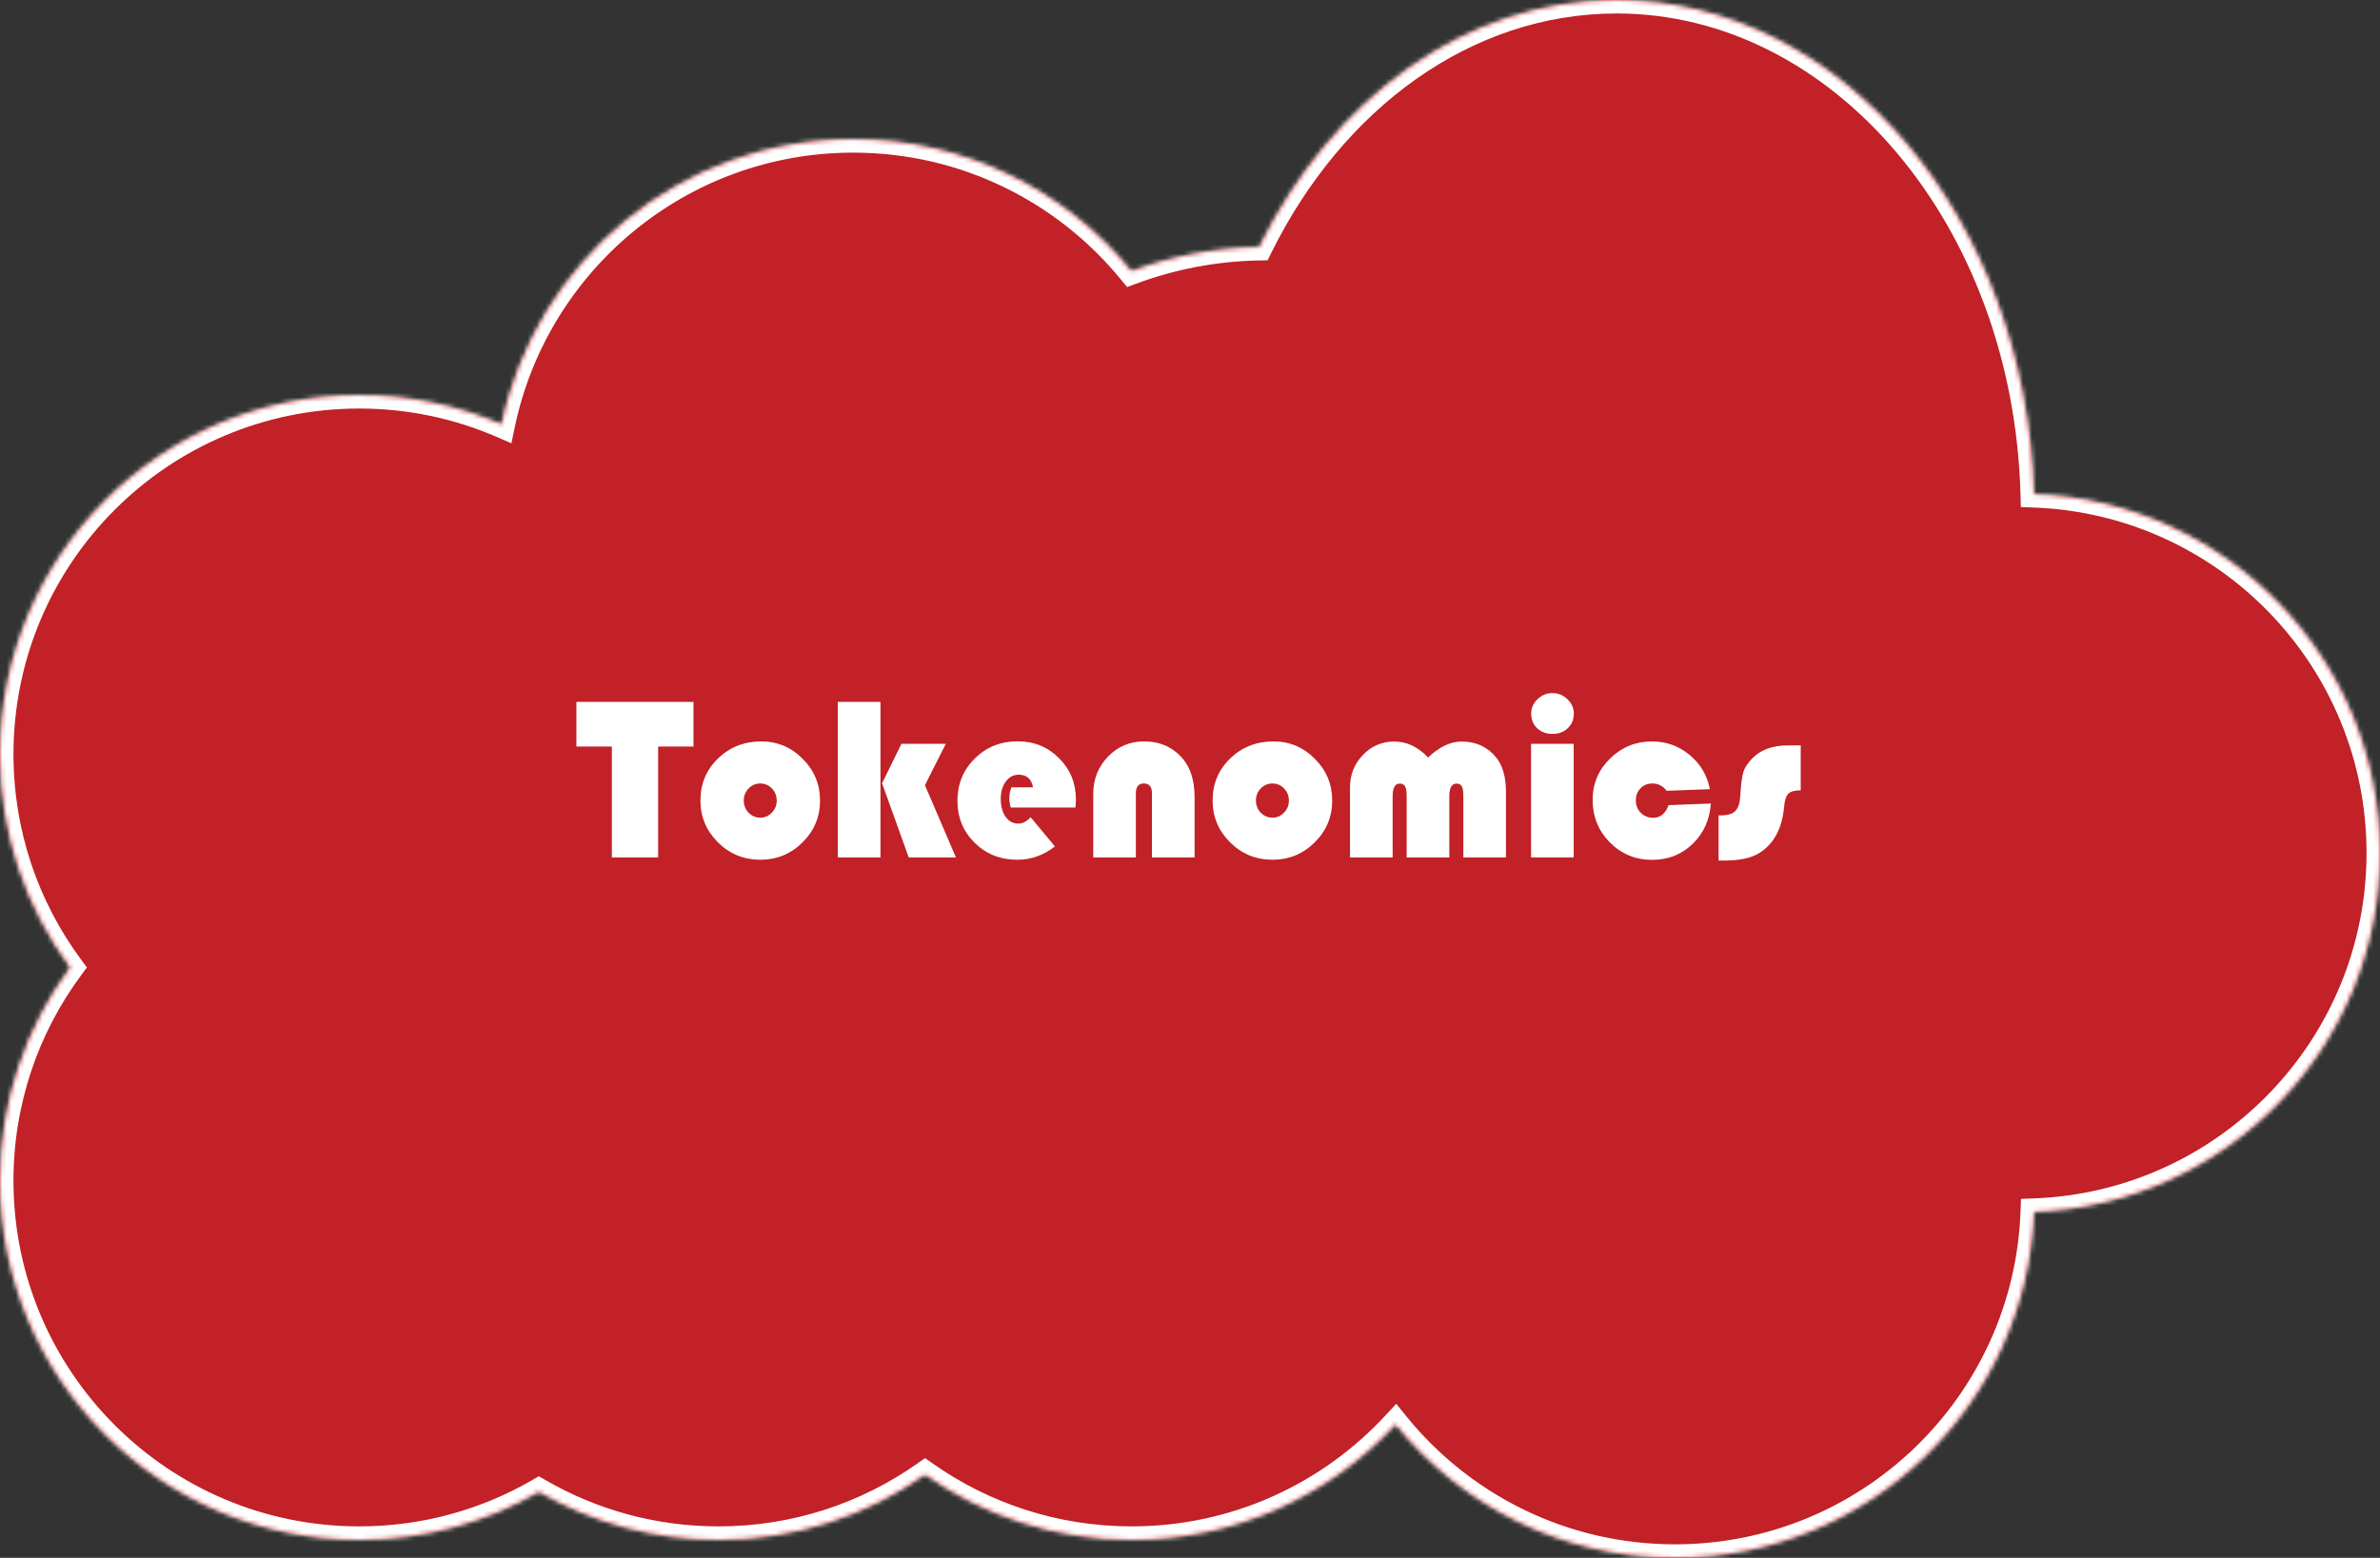 <svg width="530" height="347" viewBox="0 0 530 347" fill="none" xmlns="http://www.w3.org/2000/svg">
<rect x="0" y="0" width="530" height="347" fill="#333333" stroke="none"/>
<mask id="path-1-inside-1_350_526" fill="white">
<path fill-rule="evenodd" clip-rule="evenodd" d="M15.622 215.5C5.804 202.216 0 185.786 0 168C0 123.817 35.817 88 80 88C91.261 88 101.978 90.327 111.698 94.525C119.293 58.246 151.464 31 190 31C214.978 31 237.283 42.448 251.954 60.383C260.855 57.076 270.425 55.196 280.401 55.015C296.699 22.038 326.25 0 360 0C410.285 0 451.249 48.92 452.945 110.053C495.764 111.603 530 146.803 530 190C530 233.196 495.764 268.396 452.947 269.947C451.396 312.764 416.196 347 373 347C347.864 347 325.436 335.408 310.77 317.278C296.155 333.095 275.234 343 252 343C234.878 343 219.012 337.621 206 328.46C192.988 337.621 177.122 343 160 343C145.429 343 131.767 339.104 120 332.297C108.233 339.104 94.572 343 80 343C35.817 343 0 307.183 0 263C0 245.214 5.804 228.784 15.622 215.5Z"/>
</mask>
<path fill-rule="evenodd" clip-rule="evenodd" d="M15.622 215.5C5.804 202.216 0 185.786 0 168C0 123.817 35.817 88 80 88C91.261 88 101.978 90.327 111.698 94.525C119.293 58.246 151.464 31 190 31C214.978 31 237.283 42.448 251.954 60.383C260.855 57.076 270.425 55.196 280.401 55.015C296.699 22.038 326.25 0 360 0C410.285 0 451.249 48.92 452.945 110.053C495.764 111.603 530 146.803 530 190C530 233.196 495.764 268.396 452.947 269.947C451.396 312.764 416.196 347 373 347C347.864 347 325.436 335.408 310.77 317.278C296.155 333.095 275.234 343 252 343C234.878 343 219.012 337.621 206 328.46C192.988 337.621 177.122 343 160 343C145.429 343 131.767 339.104 120 332.297C108.233 339.104 94.572 343 80 343C35.817 343 0 307.183 0 263C0 245.214 5.804 228.784 15.622 215.5Z" fill="#C12127"/>
<path d="M15.622 215.5L18.034 217.283L19.352 215.5L18.034 213.717L15.622 215.5ZM111.698 94.525L110.508 97.279L113.882 98.737L114.634 95.14L111.698 94.525ZM251.954 60.383L249.632 62.282L250.989 63.941L252.998 63.195L251.954 60.383ZM280.401 55.015L280.455 58.014L282.281 57.981L283.09 56.344L280.401 55.015ZM452.945 110.053L449.946 110.136L450.025 112.949L452.837 113.051L452.945 110.053ZM452.947 269.947L452.838 266.949L450.05 267.05L449.949 269.838L452.947 269.947ZM310.77 317.278L313.103 315.391L310.921 312.694L308.567 315.242L310.77 317.278ZM206 328.46L207.727 326.007L206 324.792L204.273 326.007L206 328.46ZM120 332.297L121.502 329.701L120 328.832L118.498 329.701L120 332.297ZM-3 168C-3 186.449 3.023 203.501 13.209 217.283L18.034 213.717C8.585 200.932 3 185.122 3 168H-3ZM80 85C34.16 85 -3 122.16 -3 168H3C3 125.474 37.474 91 80 91V85ZM112.888 91.772C102.8 87.413 91.678 85 80 85V91C90.844 91 101.157 93.24 110.508 97.279L112.888 91.772ZM190 28C150.016 28 116.641 56.27 108.762 93.911L114.634 95.14C121.944 60.223 152.913 34 190 34V28ZM254.276 58.483C239.06 39.881 215.916 28 190 28V34C214.041 34 235.506 45.014 249.632 62.282L254.276 58.483ZM280.346 52.015C270.026 52.203 260.122 54.148 250.909 57.57L252.998 63.195C261.588 60.004 270.824 58.19 280.455 58.014L280.346 52.015ZM360 -3C324.845 -3 294.386 19.945 277.711 53.685L283.09 56.344C299.011 24.13 327.655 3 360 3V-3ZM455.944 109.97C454.218 47.794 412.434 -3 360 -3V3C408.136 3 448.279 50.047 449.946 110.136L455.944 109.97ZM533 190C533 145.183 497.48 108.663 453.054 107.055L452.837 113.051C494.047 114.543 527 148.424 527 190H533ZM453.055 272.945C497.481 271.336 533 234.817 533 190H527C527 231.576 494.048 265.457 452.838 266.949L453.055 272.945ZM449.949 269.838C448.457 311.048 414.576 344 373 344V350C417.817 350 454.336 314.481 455.945 270.055L449.949 269.838ZM373 344C348.808 344 327.224 332.847 313.103 315.391L308.438 319.165C323.649 337.969 346.921 350 373 350V344ZM252 346C276.105 346 297.814 335.72 312.974 319.314L308.567 315.242C294.495 330.471 274.363 340 252 340V346ZM204.273 330.914C217.774 340.418 234.24 346 252 346V340C235.516 340 220.25 334.824 207.727 326.007L204.273 330.914ZM160 346C177.76 346 194.226 340.418 207.727 330.914L204.273 326.007C191.75 334.824 176.484 340 160 340V346ZM118.498 334.894C130.709 341.958 144.887 346 160 346V340C145.97 340 132.825 336.25 121.502 329.701L118.498 334.894ZM80 346C95.113 346 109.291 341.958 121.502 334.894L118.498 329.701C107.175 336.25 94.03 340 80 340V346ZM-3 263C-3 308.84 34.16 346 80 346V340C37.474 340 3 305.526 3 263H-3ZM13.209 213.717C3.023 227.499 -3 244.551 -3 263H3C3 245.878 8.585 230.068 18.034 217.283L13.209 213.717Z" fill="white" mask="url(#path-1-inside-1_350_526)"/>
<path d="M146.561 166.295V191H136.252V166.295H128.355V156.342H154.432V166.295H146.561ZM169.539 165.152C173.128 165.152 176.2 166.447 178.756 169.037C181.329 171.61 182.615 174.699 182.615 178.305C182.615 181.961 181.312 185.076 178.705 187.648C176.115 190.221 172.984 191.508 169.311 191.508C165.637 191.508 162.497 190.221 159.891 187.648C157.284 185.059 155.98 181.944 155.98 178.305C155.98 174.598 157.284 171.483 159.891 168.961C162.497 166.422 165.714 165.152 169.539 165.152ZM169.285 174.521C168.27 174.521 167.406 174.894 166.695 175.639C165.984 176.367 165.629 177.264 165.629 178.33C165.629 179.38 165.984 180.277 166.695 181.021C167.423 181.766 168.286 182.139 169.285 182.139C170.301 182.139 171.164 181.766 171.875 181.021C172.603 180.277 172.967 179.38 172.967 178.33C172.967 177.264 172.611 176.367 171.9 175.639C171.189 174.894 170.318 174.521 169.285 174.521ZM196.072 156.342V191H186.576V156.342H196.072ZM210.621 165.686L205.975 174.902L212.881 191H202.369L196.428 174.471L200.744 165.686H210.621ZM239.49 179.879H225.094C224.874 179.151 224.764 178.482 224.764 177.873C224.764 177.027 224.916 176.197 225.221 175.385H230.045C229.706 173.506 228.648 172.566 226.871 172.566C225.686 172.566 224.721 173.074 223.977 174.09C223.232 175.089 222.859 176.375 222.859 177.949C222.859 179.591 223.215 180.92 223.926 181.936C224.654 182.951 225.602 183.459 226.77 183.459C227.717 183.459 228.632 182.985 229.512 182.037L234.92 188.537C232.398 190.518 229.596 191.508 226.516 191.508C222.758 191.508 219.601 190.247 217.045 187.725C214.489 185.202 213.211 182.079 213.211 178.355C213.211 174.648 214.497 171.517 217.07 168.961C219.66 166.405 222.834 165.127 226.592 165.127C230.265 165.127 233.346 166.38 235.834 168.885C238.339 171.373 239.592 174.445 239.592 178.102C239.592 178.474 239.558 179.066 239.49 179.879ZM266.023 191H256.527V176.705C256.527 175.249 255.926 174.521 254.725 174.521C253.54 174.521 252.947 175.249 252.947 176.705V191H243.451V176.883C243.451 173.582 244.543 170.806 246.727 168.555C248.91 166.286 251.585 165.152 254.75 165.152C258.372 165.152 261.275 166.464 263.459 169.088C265.169 171.136 266.023 173.988 266.023 177.645V191ZM283.594 165.152C287.182 165.152 290.255 166.447 292.811 169.037C295.383 171.61 296.67 174.699 296.67 178.305C296.67 181.961 295.367 185.076 292.76 187.648C290.17 190.221 287.038 191.508 283.365 191.508C279.692 191.508 276.552 190.221 273.945 187.648C271.339 185.059 270.035 181.944 270.035 178.305C270.035 174.598 271.339 171.483 273.945 168.961C276.552 166.422 279.768 165.152 283.594 165.152ZM283.34 174.521C282.324 174.521 281.461 174.894 280.75 175.639C280.039 176.367 279.684 177.264 279.684 178.33C279.684 179.38 280.039 180.277 280.75 181.021C281.478 181.766 282.341 182.139 283.34 182.139C284.355 182.139 285.219 181.766 285.93 181.021C286.658 180.277 287.021 179.38 287.021 178.33C287.021 177.264 286.666 176.367 285.955 175.639C285.244 174.894 284.372 174.521 283.34 174.521ZM335.365 191H325.869V177.34C325.869 176.29 325.759 175.562 325.539 175.156C325.319 174.75 324.921 174.547 324.346 174.547C323.279 174.547 322.746 175.486 322.746 177.365V191H313.25V177.34C313.25 176.29 313.132 175.562 312.895 175.156C312.674 174.75 312.277 174.547 311.701 174.547C310.652 174.547 310.127 175.486 310.127 177.365V191H300.631V175.41C300.631 172.566 301.587 170.154 303.5 168.174C305.413 166.176 307.732 165.178 310.457 165.178C313.267 165.178 315.789 166.363 318.023 168.732C320.512 166.363 323 165.178 325.488 165.178C328.654 165.178 331.193 166.329 333.105 168.631C334.612 170.425 335.365 173.04 335.365 176.477V191ZM350.447 165.686V191H340.951V165.686H350.447ZM345.725 154.387C347.011 154.387 348.12 154.844 349.051 155.758C349.999 156.655 350.473 157.721 350.473 158.957C350.473 160.277 350.024 161.361 349.127 162.207C348.247 163.053 347.113 163.477 345.725 163.477C344.337 163.477 343.194 163.053 342.297 162.207C341.417 161.361 340.977 160.277 340.977 158.957C340.977 157.721 341.442 156.655 342.373 155.758C343.321 154.844 344.438 154.387 345.725 154.387ZM371.572 179.346L380.992 178.99C380.721 182.646 379.359 185.651 376.904 188.004C374.45 190.357 371.462 191.533 367.941 191.533C364.217 191.533 361.069 190.238 358.496 187.648C355.94 185.059 354.662 181.885 354.662 178.127C354.662 174.555 355.957 171.5 358.547 168.961C361.137 166.422 364.243 165.152 367.865 165.152C371.031 165.152 373.824 166.151 376.244 168.148C378.665 170.146 380.171 172.693 380.764 175.791L371.141 176.146C370.311 175.063 369.262 174.521 367.992 174.521C366.909 174.521 366.02 174.877 365.326 175.588C364.632 176.299 364.285 177.196 364.285 178.279C364.285 179.38 364.649 180.302 365.377 181.047C366.122 181.792 367.044 182.164 368.145 182.164C369.753 182.164 370.895 181.225 371.572 179.346ZM401 166.041V176.045C399.663 176.045 398.74 176.299 398.232 176.807C397.742 177.298 397.428 178.279 397.293 179.752C396.853 184.644 394.957 188.097 391.605 190.111C389.828 191.161 387.306 191.686 384.039 191.686H382.719V181.631H383.15C384.674 181.631 385.757 181.318 386.4 180.691C387.061 180.048 387.441 178.931 387.543 177.34C387.678 174.75 387.915 172.93 388.254 171.881C388.609 170.831 389.32 169.79 390.387 168.758C392.249 166.947 394.83 166.041 398.131 166.041H401Z" fill="white"/>
</svg>
